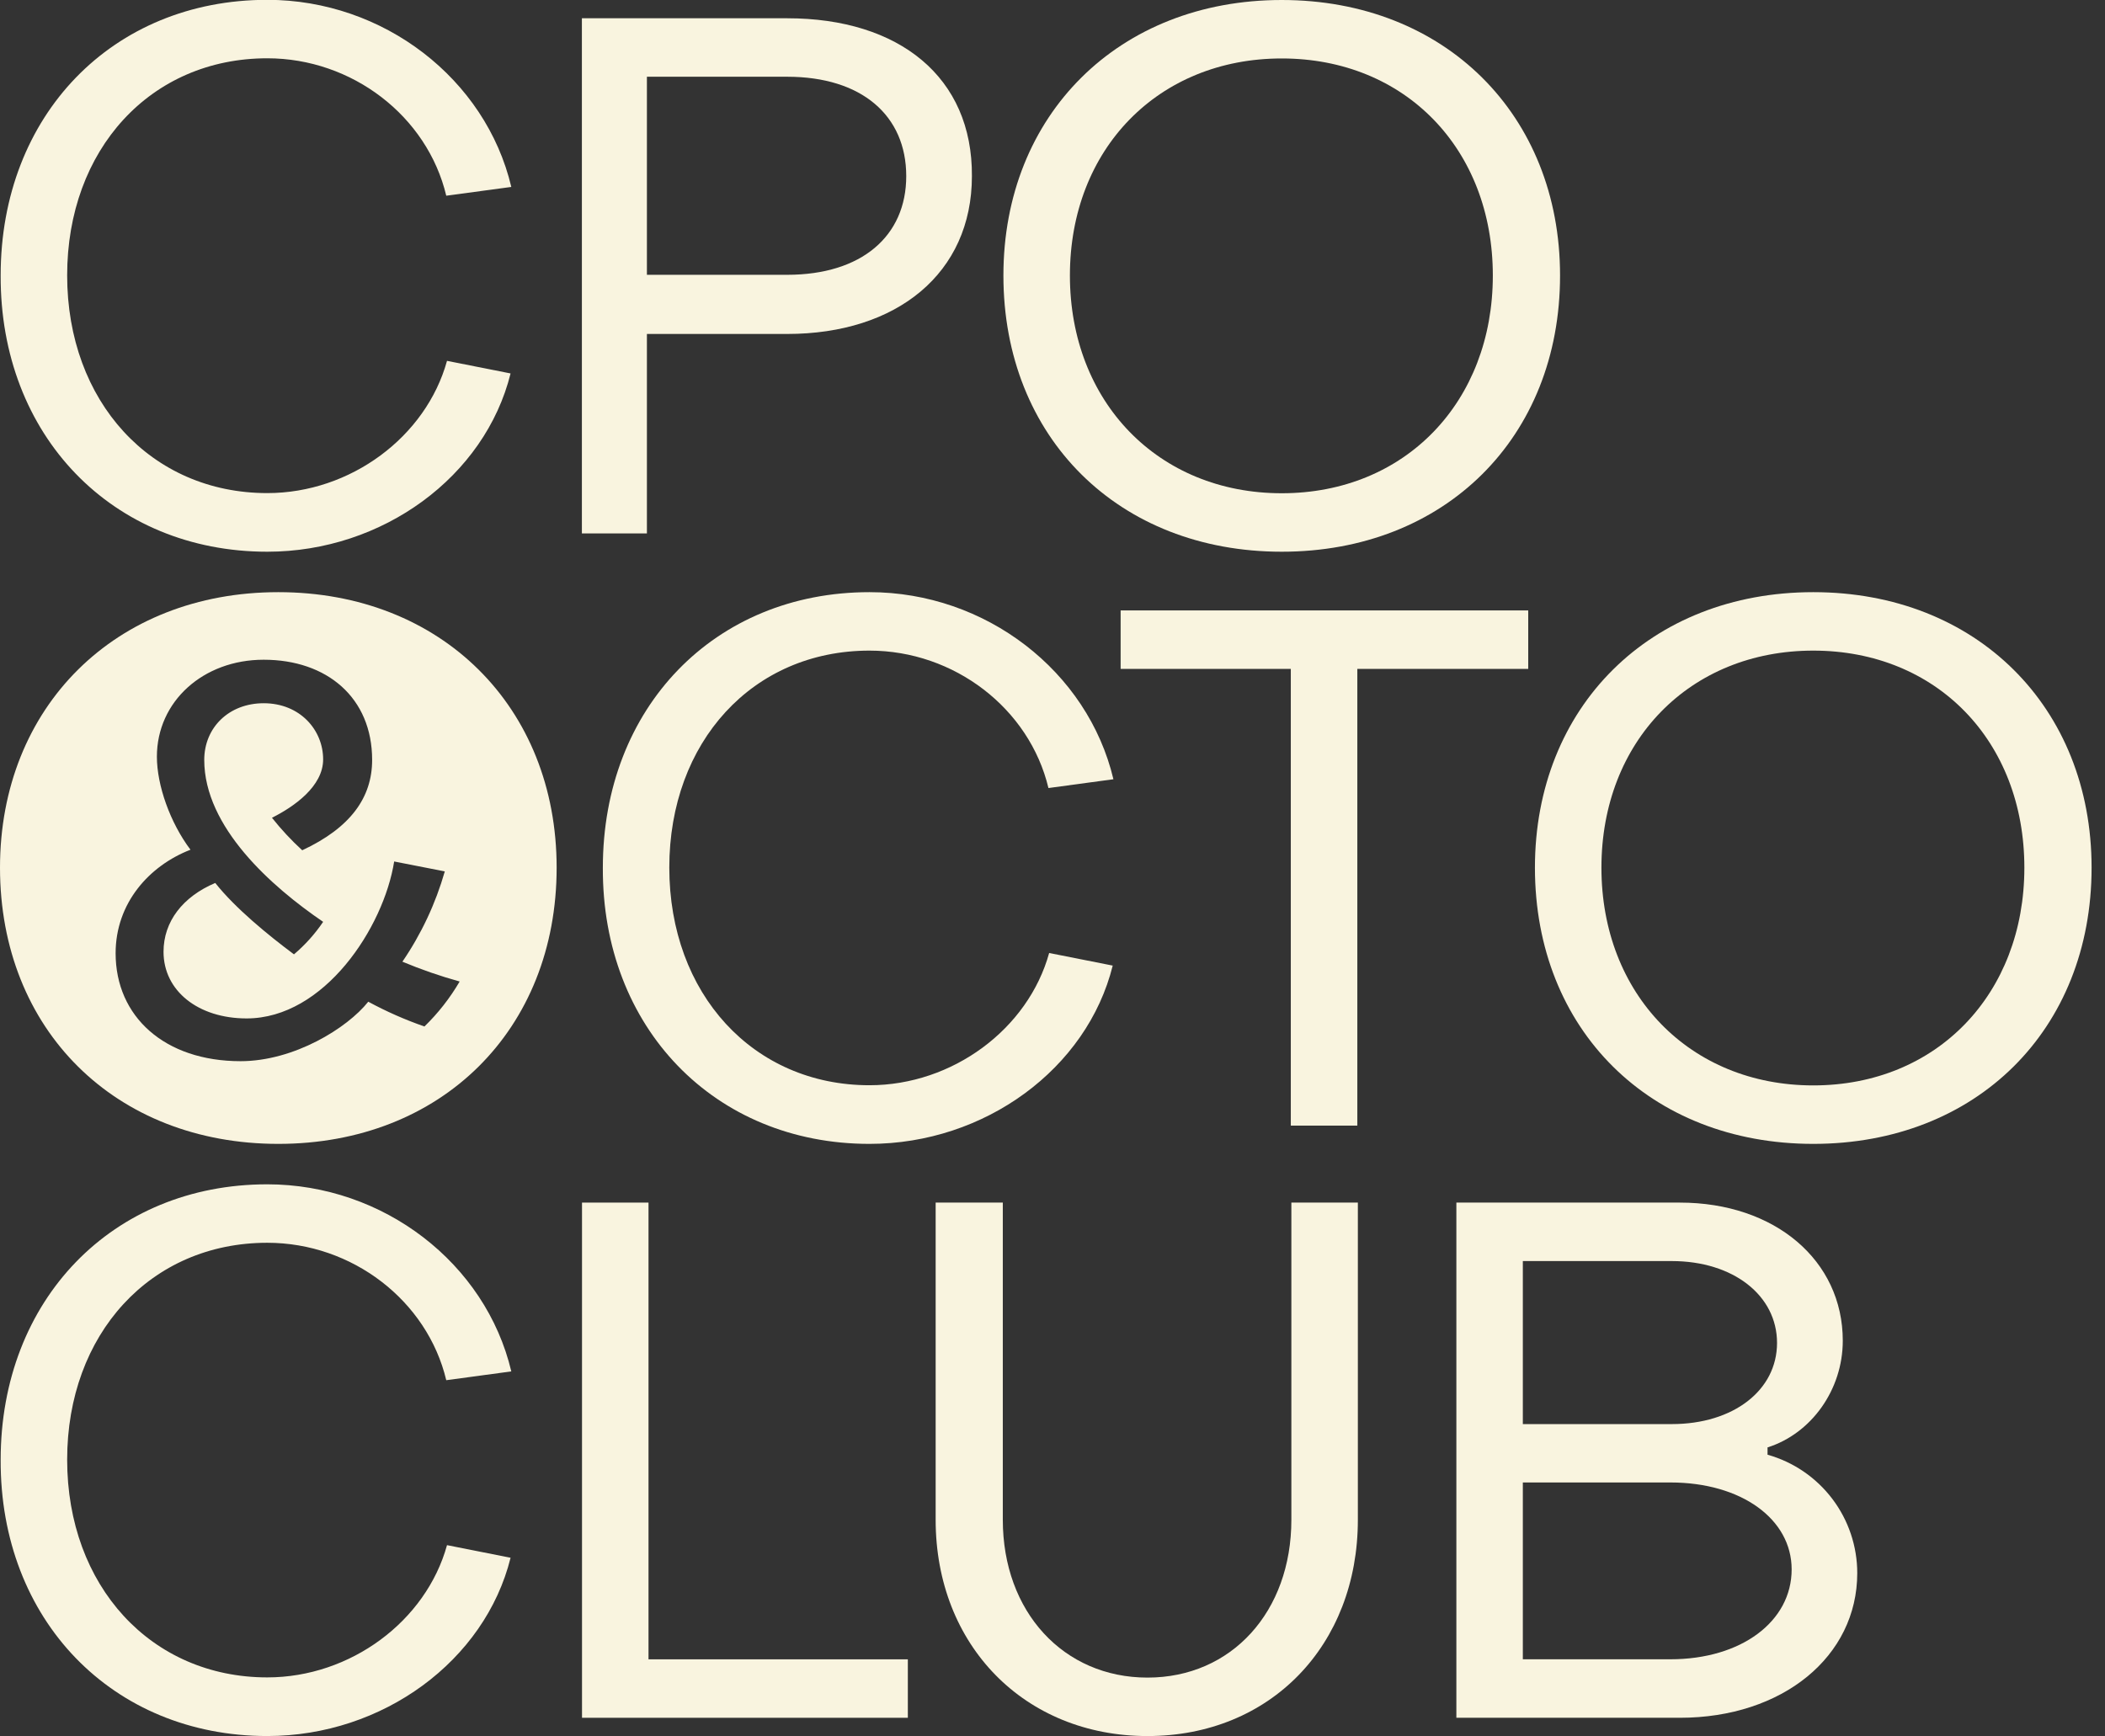 <?xml version="1.0" encoding="UTF-8"?> <svg xmlns="http://www.w3.org/2000/svg" width="137" height="113" viewBox="0 0 137 113" fill="none"><rect x="0" y="0" width="137" height="113" fill="#333333" stroke="none"/> <g clip-path="url(#clip0_1250_641)"> <path d="M17.396 35.912C24.91 35.912 31.566 31.013 33.23 24.308L29.093 23.488C27.727 28.435 22.809 32.096 17.396 32.096C9.839 32.096 4.371 26.15 4.371 17.922C4.371 9.74 9.789 3.794 17.396 3.794C22.913 3.794 27.809 7.553 29.044 12.739L33.277 12.168C31.613 5.128 24.957 -0.011 17.396 -0.011C7.319 -0.011 0.043 7.507 0.043 17.922C-0.003 28.351 7.319 35.912 17.396 35.912Z" fill="#F9F4DF"></path> <path d="M42.103 21.738H51.232C58.364 21.738 63.255 17.791 63.255 11.465C63.301 5.044 58.547 1.189 51.232 1.189H37.871V34.723H42.103V21.738ZM42.103 4.995H51.232C56.079 4.995 58.981 7.518 58.981 11.465C58.981 15.366 56.079 17.887 51.232 17.887H42.103V4.995Z" fill="#F9F4DF"></path> <path d="M83.42 35.912C94.022 35.912 101.533 28.493 101.533 17.933C101.533 7.468 94.022 0 83.42 0C72.819 0 65.305 7.468 65.305 17.933C65.305 28.493 72.816 35.912 83.42 35.912ZM83.42 3.805C91.453 3.805 97.158 9.704 97.158 17.933C97.158 26.161 91.453 32.106 83.42 32.106C75.387 32.106 69.633 26.161 69.633 17.933C69.633 9.704 75.384 3.805 83.42 3.805Z" fill="#F9F4DF"></path> <path d="M56.588 42.349C62.102 42.349 66.998 46.108 68.236 51.294L72.465 50.722C70.796 43.683 64.148 38.544 56.588 38.544C46.508 38.544 39.235 46.061 39.235 56.477C39.185 66.894 46.508 74.456 56.588 74.456C64.099 74.456 70.755 69.557 72.419 62.851L68.282 62.031C66.916 66.979 61.998 70.639 56.588 70.639C49.027 70.639 43.56 64.694 43.56 56.466C43.563 48.295 48.984 42.349 56.588 42.349Z" fill="#F9F4DF"></path> <path d="M88.339 73.267V43.539H99.462V39.733H72.934V43.539H84.01V73.267H88.339Z" fill="#F9F4DF"></path> <path d="M118.014 38.544C107.41 38.544 99.898 46.012 99.898 56.477C99.898 67.037 107.41 74.456 118.014 74.456C128.618 74.456 136.127 67.037 136.127 56.477C136.127 46.012 128.615 38.544 118.014 38.544ZM118.014 70.65C109.978 70.65 104.226 64.705 104.226 56.477C104.226 48.248 109.978 42.349 118.014 42.349C126.05 42.349 131.752 48.248 131.752 56.477C131.752 64.705 126.047 70.65 118.014 70.65Z" fill="#F9F4DF"></path> <path d="M17.396 80.893C22.913 80.893 27.809 84.652 29.044 89.838L33.277 89.266C31.613 82.227 24.957 77.088 17.396 77.088C7.319 77.088 0.043 84.605 0.043 95.02C-0.003 105.438 7.319 113 17.396 113C24.91 113 31.566 108.101 33.23 101.395L29.093 100.575C27.727 105.523 22.809 109.183 17.396 109.183C9.839 109.183 4.371 103.238 4.371 95.01C4.371 86.839 9.789 80.893 17.396 80.893Z" fill="#F9F4DF"></path> <path d="M42.207 78.278H37.879V111.812H59.085V108.007H42.207V78.278Z" fill="#F9F4DF"></path> <path d="M84.046 98.923C84.046 104.915 80.149 109.196 74.682 109.196C69.215 109.196 65.266 104.915 65.266 98.923V78.278H60.895V98.923C60.895 107.104 66.693 113.001 74.682 113.001C82.671 113.001 88.374 107.104 88.374 98.923V78.278H84.046V98.923Z" fill="#F9F4DF"></path> <path d="M115.037 94.688V94.213C117.89 93.311 119.934 90.457 119.934 87.269C119.934 82.037 115.513 78.278 109.332 78.278H94.785V111.812H109.324C116.029 111.812 120.876 107.818 120.876 102.394C120.876 100.649 120.305 98.951 119.251 97.56C118.197 96.169 116.717 95.16 115.037 94.688ZM99.111 82.084H108.81C112.802 82.084 115.655 84.32 115.655 87.411C115.655 90.503 112.802 92.695 108.81 92.695H99.111V82.084ZM108.715 108.004H99.111V96.495H108.715C113.327 96.495 116.606 98.874 116.606 102.154C116.606 105.544 113.327 108.004 108.715 108.004Z" fill="#F9F4DF"></path> <path d="M18.113 38.544C7.511 38.544 0 46.012 0 56.477C0 67.037 7.511 74.456 18.113 74.456C28.714 74.456 36.228 67.037 36.228 56.477C36.228 46.012 28.717 38.544 18.113 38.544ZM27.624 66.815C26.364 66.378 25.141 65.838 23.968 65.202C22.602 66.922 19.132 69.073 15.656 69.073C10.713 69.073 7.525 66.17 7.525 62.048C7.525 58.784 9.711 56.348 12.397 55.309C11.072 53.552 10.211 51.113 10.211 49.252C10.211 45.665 13.216 42.942 17.162 42.942C21.282 42.942 24.22 45.416 24.22 49.465C24.22 51.903 22.823 53.874 19.67 55.345C18.959 54.693 18.3 53.985 17.7 53.229C19.132 52.513 21.031 51.187 21.031 49.429C21.031 47.516 19.525 45.774 17.162 45.774C14.905 45.774 13.293 47.352 13.293 49.465C13.293 53.839 17.665 57.709 21.031 60.003C20.498 60.792 19.859 61.504 19.132 62.119C17.449 60.864 15.307 59.112 14.009 57.472C11.897 58.368 10.643 59.981 10.643 61.952C10.643 64.497 12.899 66.29 16.052 66.29C21.102 66.29 24.971 60.375 25.654 56.075L28.949 56.72C28.35 58.814 27.418 60.799 26.19 62.597C27.404 63.105 28.648 63.536 29.916 63.887C29.288 64.962 28.517 65.947 27.624 66.815Z" fill="#F9F4DF"></path> </g> <defs> <clipPath id="clip0_1250_641"> <rect width="136.126" height="113" fill="white"></rect> </clipPath> </defs> </svg> 
